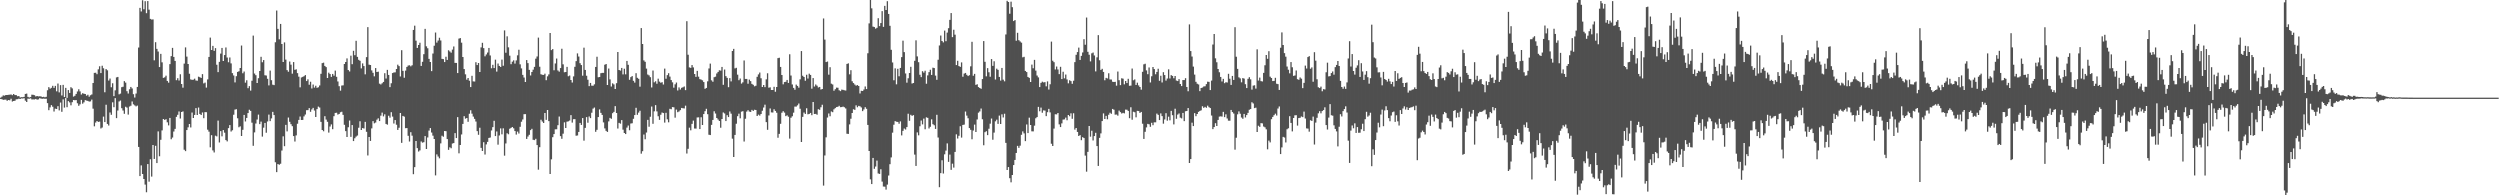 <svg xmlns="http://www.w3.org/2000/svg" width="1920" height="150"><path fill="#4f4f4f" d="M0 74.989h1v1H0zM1 74.236h1v1.968H1zM2 73.244h1v3.474H2zM3 73.476h1v3.083H3zM4 72.977h1v3.52H4zM5 72.938h1v4.459H5zM6 72.791h1v3.999H6zM7 72.688h1v4.372H7zM8 72.558h1v3.289H8zM9 73.089h1v4.878H9zM10 72.201h1v5.344H10zM11 73.022h1v4.328H11zM12 73.048h1v3.257H12zM13 73.929h1v2.25H13zM14 73.764h1v2.026H14zM15 74.831h1v1.197H15zM16 74.583h1v1H16zM17 74.652h1v1H17zM18 74.4h1v1H18zM19 72.128h1v5.159H19zM20 71.864h1v6.487H20zM21 74.384h1v1.387H21zM22 74.851h1v1H22zM23 74.545h1v1H23zM24 72.718h1v3.687H24zM25 72.803h1v3.555H25zM26 73.137h1v3.248H26zM27 74.098h1v1.872H27zM28 73.737h1v2.804H28zM29 74.011h1v2.346H29zM30 73.956h1v1.469H30zM31 74.016h1v1.707H31zM32 74.538h1v1.344H32zM33 74.345h1v1.401H33zM34 74.684h1v1.209H34zM35 74.323h1v1.497H35zM36 69.301h1v9.927H36zM37 66.93h1v17.688H37zM38 68.102h1v14.367H38zM39 67.438h1v13.328H39zM40 65.9h1v16.091H40zM41 67.465h1v18.174H41zM42 65.966h1v17.469H42zM43 70.132h1v13.571H43zM44 64.146h1v17.416H44zM45 70.983h1v13.813H45zM46 65.394h1v13.33H46zM47 73.304h1v12.545H47zM48 65.19h1v11.126H48zM49 74.478h1v8.158H49zM50 67.49h1v7.8H50zM51 75.163h1v7.148H51zM52 69.175h1v8.517H52zM53 71.384h1v7.253H53zM54 66.969h1v13.916H54zM55 67.889h1v10.618H55zM56 74.167h1v2.614H56zM57 73.551h1v3.445H57zM58 72.121h1v4.708H58zM59 70.237h1v9.064H59zM60 68.58h1v12.664H60zM61 70.198h1v9.934H61zM62 72.622h1v4.092H62zM63 71.594h1v8.034H63zM64 71.983h1v6.619H64zM65 72.201h1v4.685H65zM66 73.476h1v3.795H66zM67 72.759h1v4.763H67zM68 74.281h1v3.726H68zM69 73.153h1v4.747H69zM70 72.562h1v3.928H70zM71 63.741h1v19.725H71zM72 55.973h1v41.039H72zM73 55.852h1v38.235H73zM74 56.998h1v35.953H74zM75 53.245h1v40.414H75zM76 50.892h1v42.502H76zM77 56.126h1v42.522H77zM78 50.473h1v47.498H78zM79 52.453h1v37.088H79zM80 70.873h1v22.85H80zM81 53.018h1v27.436H81zM82 54.034h1v41.17H82zM83 61.858h1v34.571H83zM84 60.301h1v26.07H84zM85 67.005h1v21.14H85zM86 63.94h1v14.644H86zM87 73.828h1v8.521H87zM88 69.383h1v5.969H88zM89 59.452h1v31.263H89zM90 59.063h1v25.83H90zM91 72.427h1v5.502H91zM92 71.903h1v5.301H92zM93 66.955h1v16.155H93zM94 66.625h1v18.288H94zM95 62.304h1v25.104H95zM96 63.432h1v18.526H96zM97 70.038h1v12.602H97zM98 71.816h1v16.18H98zM99 68.573h1v13.259H99zM100 66.776h1v14.408H100zM101 67.934h1v9.977H101zM102 72.37h1v7.743H102zM103 74.895h1v6.05H103zM104 71.86h1v9.86H104zM105 66.79h1v14.303H105zM106 36.509h1v76.333H106zM107 6.056h1v129.16H107zM108 8.805h1v118.226H108zM109 0.224h1v133.424H109zM110 7.114h1v130.364H110zM111 0.909h1v140.886H111zM112 10.149h1v137.492H112zM113 0.815h1v125.198H113zM114 7.448h1v132.053H114zM115 14.513h1v107.796H115zM116 15.01h1v120.627H116zM117 14.902h1v96.463H117zM118 46.312h1v75.732H118zM119 32.421h1v79.551H119zM120 37.523h1v87.691H120zM121 39.581h1v61.341H121zM122 51.485h1v68.529H122zM123 41.375h1v65.976H123zM124 47.878h1v52.252H124zM125 59.821h1v31.588H125zM126 59.39h1v32.735H126zM127 58.09h1v33.468H127zM128 62.137h1v31.815H128zM129 63.471h1v32.859H129zM130 49.262h1v41.321H130zM131 43.101h1v63.843H131zM132 36.754h1v68.897H132zM133 43.742h1v57.288H133zM134 46.779h1v52.174H134zM135 61.615h1v28.164H135zM136 60.04h1v28.151H136zM137 61.876h1v23.738H137zM138 57.035h1v34.005H138zM139 64.497h1v21.531H139zM140 67.335h1v18.194H140zM141 48.859h1v66.127H141zM142 36.408h1v79.643H142zM143 43.458h1v56.438H143zM144 49.173h1v48.617H144zM145 56.623h1v38.586H145zM146 60.999h1v36.915H146zM147 61.317h1v25.134H147zM148 61.178h1v29.43H148zM149 60.411h1v27.883H149zM150 61.812h1v21.222H150zM151 62.004h1v26.306H151zM152 58.878h1v23.726H152zM153 59.264h1v28.219H153zM154 59.866h1v28.476H154zM155 56.946h1v29.448H155zM156 64.062h1v26.7H156zM157 63.453h1v22.657H157zM158 67.273h1v18.874H158zM159 60.99h1v38.618H159zM160 43.703h1v57.395H160zM161 28.855h1v84.298H161zM162 38.411h1v65.44H162zM163 35.239h1v80.252H163zM164 39.086h1v77.997H164zM165 36.951h1v67.253H165zM166 49.718h1v55.029H166zM167 55.421h1v37.176H167zM168 47.511h1v61.886H168zM169 41.169h1v59.519H169zM170 36.818h1v67.899H170zM171 46.825h1v53.083H171zM172 42.313h1v59.572H172zM173 36.44h1v71.156H173zM174 44.186h1v64.392H174zM175 47.834h1v50.549H175zM176 44.115h1v51.961H176zM177 48.681h1v52.351H177zM178 56.181h1v43.864H178zM179 57.962h1v30.133H179zM180 63.279h1v20.909H180zM181 58.498h1v25.392H181zM182 55.222h1v35.617H182zM183 54.744h1v42.973H183zM184 52.247h1v44.756H184zM185 34.948h1v69.496H185zM186 56.25h1v43.452H186zM187 54.959h1v33.332H187zM188 63.483h1v29.78H188zM189 61.629h1v28.959H189zM190 67.712h1v19.112H190zM191 66.14h1v18.151H191zM192 69.601h1v15.544H192zM193 61.981h1v32.218H193zM194 27.354h1v84.621H194zM195 56.472h1v45.203H195zM196 57.761h1v37.116H196zM197 63.728h1v28.075H197zM198 60.052h1v27.983H198zM199 54.504h1v40.84H199zM200 43.611h1v49.792H200zM201 47.845h1v57.045H201zM202 46.138h1v51.888H202zM203 57.82h1v36.606H203zM204 58.012h1v43.921H204zM205 60.535h1v32.742H205zM206 65.604h1v22.406H206zM207 54.222h1v38.83H207zM208 61.592h1v29.323H208zM209 65.014h1v20.881H209zM210 65.389h1v22.987H210zM211 32.476h1v92.122H211zM212 8.084h1v124.124H212zM213 22.176h1v103.804H213zM214 30.187h1v96.338H214zM215 18.37h1v107.397H215zM216 33.776h1v81.826H216zM217 47.619h1v57.075H217zM218 32.563h1v79.734H218zM219 45.776h1v50.101H219zM220 53.879h1v47.052H220zM221 55.076h1v35.193H221zM222 47.237h1v46.317H222zM223 49.658h1v45.738H223zM224 56.554h1v40.378H224zM225 47.683h1v56.807H225zM226 53.609h1v55.107H226zM227 53.265h1v50.696H227zM228 56.168h1v38.856H228zM229 58.903h1v33.209H229zM230 67.081h1v22.433H230zM231 59.477h1v32.699H231zM232 59.024h1v33.079H232zM233 58.498h1v30.895H233zM234 57.662h1v30.297H234zM235 62.283h1v22.344H235zM236 60.933h1v23.655H236zM237 65.051h1v17.986H237zM238 62.766h1v23.095H238zM239 67.948h1v16.12H239zM240 64.918h1v17.903H240zM241 67.294h1v17.585H241zM242 65.836h1v24.026H242zM243 67.424h1v16.379H243zM244 67.007h1v14.887H244zM245 65.659h1v16.91H245zM246 56.676h1v36.894H246zM247 48.468h1v51.396H247zM248 48.122h1v52.715H248zM249 50.636h1v38.627H249zM250 51.572h1v40.27H250zM251 59.919h1v33.637H251zM252 55.827h1v46.02H252zM253 56.87h1v40.309H253zM254 59.049h1v36.478H254zM255 56.79h1v42.454H255zM256 58.099h1v31.14H256zM257 54.213h1v32.506H257zM258 58.985h1v27.601H258zM259 62.569h1v25.464H259zM260 66.186h1v21.328H260zM261 69.621h1v16.61H261zM262 65.671h1v20.117H262zM263 65.536h1v22.667H263zM264 49.168h1v46.667H264zM265 47.617h1v53.106H265zM266 44.872h1v60.323H266zM267 53.835h1v43.925H267zM268 54.909h1v37.686H268zM269 42.773h1v62.335H269zM270 49.29h1v46.75H270zM271 39.013h1v69.329H271zM272 42.382h1v63.806H272zM273 31.322h1v73.609H273zM274 43.661h1v60.407H274zM275 45.902h1v52.193H275zM276 46.683h1v46.427H276zM277 52.512h1v47.338H277zM278 48.665h1v49.689H278zM279 50.745h1v47.954H279zM280 57.097h1v36.477H280zM281 43.881h1v57.331H281zM282 20.824h1v98.581H282zM283 49.69h1v55.505H283zM284 49.908h1v58.316H284zM285 54.087h1v44.539H285zM286 55.916h1v37.118H286zM287 58.598h1v36.1H287zM288 52.279h1v41.813H288zM289 55.28h1v36.642H289zM290 55.058h1v35.823H290zM291 64.259h1v28.723H291zM292 64.886h1v23.971H292zM293 63.945h1v22.548H293zM294 62.915h1v26.482H294zM295 56.216h1v31.593H295zM296 60.329h1v34.846H296zM297 53.641h1v42.092H297zM298 57.529h1v31.38H298zM299 66.918h1v23.454H299zM300 63.956h1v22.234H300zM301 56.113h1v33.461H301zM302 55.653h1v39.194H302zM303 55.554h1v36.633H303zM304 52.991h1v42.818H304zM305 49.688h1v50.08H305zM306 50.78h1v47.34H306zM307 58.713h1v28.052H307zM308 38.553h1v71.176H308zM309 54.403h1v34.658H309zM310 59.72h1v29.886H310zM311 54.245h1v44.214H311zM312 51.416h1v46.931H312zM313 50.336h1v53.957H313zM314 50.137h1v58.547H314zM315 50.954h1v50.575H315zM316 50.118h1v54.086H316zM317 23.014h1v110.774H317zM318 19.727h1v108.627H318zM319 31.254h1v77.029H319zM320 36.79h1v76.992H320zM321 34.55h1v81.84H321zM322 32.835h1v82.664H322zM323 50.642h1v58.002H323zM324 47.438h1v62.113H324zM325 41.64h1v67.551H325zM326 22.179h1v82.305H326zM327 35.575h1v78.865H327zM328 37.058h1v68.508H328zM329 45.209h1v55.074H329zM330 47.639h1v50.737H330zM331 54.609h1v47.194H331zM332 41.096h1v63.099H332zM333 35.101h1v71.662H333zM334 25.005h1v109.684H334zM335 32.723h1v85.866H335zM336 31.126h1v89.084H336zM337 29.002h1v92.623H337zM338 31.052h1v79.068H338zM339 45.227h1v59.016H339zM340 45.415h1v59.606H340zM341 47.676h1v52.934H341zM342 43.547h1v57.194H342zM343 46.021h1v60.803H343zM344 38.605h1v76.484H344zM345 39.53h1v73.632H345zM346 40.425h1v73.424H346zM347 38.095h1v72.142H347zM348 35.664h1v74.195H348zM349 48.278h1v53.948H349zM350 48.308h1v57.75H350zM351 56.117h1v33.827H351zM352 29.642h1v88.093H352zM353 29.224h1v82.142H353zM354 32.746h1v70.547H354zM355 43.776h1v51.414H355zM356 53.025h1v36.212H356zM357 57.088h1v34.04H357zM358 61.173h1v29.426H358zM359 59.91h1v33.616H359zM360 62.025h1v25.308H360zM361 66.888h1v17.78H361zM362 58.218h1v29.075H362zM363 62.503h1v27.047H363zM364 62.604h1v28.661H364zM365 47.791h1v45.548H365zM366 49.995h1v50.728H366zM367 48.374h1v55.15H367zM368 55.275h1v42.841H368zM369 36.39h1v77.189H369zM370 32.867h1v83.095H370zM371 36.946h1v72.27H371zM372 43.272h1v75.432H372zM373 41.846h1v69.032H373zM374 40.331h1v68.631H374zM375 36.802h1v69.116H375zM376 42.595h1v63.046H376zM377 52.428h1v47.757H377zM378 49.77h1v47.869H378zM379 52.297h1v40.501H379zM380 45.847h1v58.67H380zM381 55.005h1v45.94H381zM382 48.779h1v62.316H382zM383 50.622h1v53.397H383zM384 51.43h1v47.178H384zM385 45.774h1v57.388H385zM386 50.482h1v48.068H386zM387 23.328h1v96.203H387zM388 40.478h1v69.723H388zM389 27.917h1v74.406H389zM390 36.374h1v66.722H390zM391 42.737h1v56.139H391zM392 49.315h1v48.865H392zM393 47.379h1v50.135H393zM394 46.319h1v52.216H394zM395 48.869h1v51.772H395zM396 46.41h1v56.986H396zM397 42.506h1v58.576H397zM398 38.182h1v64.378H398zM399 49.429h1v47.977H399zM400 52.542h1v40.95H400zM401 57.477h1v34.257H401zM402 59.571h1v28.157H402zM403 62.997h1v24.637H403zM404 46.115h1v60.588H404zM405 48.507h1v56.333H405zM406 53.661h1v49.849H406zM407 57.941h1v41.989H407zM408 55.293h1v43.628H408zM409 53.481h1v53.905H409zM410 51.352h1v56.283H410zM411 45.058h1v61.527H411zM412 43.353h1v68.077H412zM413 28.892h1v101.415H413zM414 51.265h1v61.797H414zM415 57.035h1v34.944H415zM416 57.442h1v35.903H416zM417 57.564h1v36.901H417zM418 56.568h1v30.208H418zM419 61.59h1v30.472H419zM420 58.614h1v25.882H420zM421 57.113h1v35.94H421zM422 25.335h1v108.286H422zM423 38.525h1v83.848H423zM424 37.665h1v67.693H424zM425 53.941h1v49.009H425zM426 48.724h1v50.593H426zM427 44.964h1v54.33H427zM428 54.096h1v42.051H428zM429 55.044h1v34.477H429zM430 52.297h1v52.261H430zM431 37.44h1v69.142H431zM432 49.406h1v53.243H432zM433 55.504h1v38.473H433zM434 55.284h1v43.024H434zM435 51.363h1v42.055H435zM436 58.557h1v34.605H436zM437 57.992h1v34.575H437zM438 61.439h1v26.983H438zM439 63.396h1v30.774H439zM440 58.653h1v32.87H440zM441 51.283h1v40.192H441zM442 46.973h1v57.285H442zM443 40.99h1v63.051H443zM444 43.419h1v57.896H444zM445 48.512h1v45.889H445zM446 49.956h1v46.01H446zM447 58.127h1v32.529H447zM448 36.607h1v71.449H448zM449 53.728h1v44.498H449zM450 58.163h1v31.792H450zM451 61.253h1v32.987H451zM452 66.138h1v23.307H452zM453 63.677h1v27.043H453zM454 65.81h1v20.781H454zM455 65.833h1v17.558H455zM456 64.78h1v17.821H456zM457 51.411h1v49.808H457zM458 43.579h1v56.109H458zM459 59.354h1v30.565H459zM460 59.145h1v24.896H460zM461 56.197h1v30.465H461zM462 55.957h1v32.3H462zM463 55.966h1v38.034H463zM464 49.736h1v48.869H464zM465 49.132h1v51.398H465zM466 65.273h1v36.07H466zM467 52.645h1v40.604H467zM468 60.997h1v29.501H468zM469 66.44h1v24.811H469zM470 64.011h1v22.93H470zM471 64.835h1v21.057H471zM472 68.337h1v13.165H472zM473 63.899h1v22.868H473zM474 39.912h1v58.803H474zM475 53.769h1v40.57H475zM476 54.247h1v40.744H476zM477 52.162h1v40.075H477zM478 57.161h1v42.433H478zM479 52.769h1v49.375H479zM480 57.083h1v45.883H480zM481 46.802h1v51.174H481zM482 49.775h1v46.654H482zM483 61.292h1v38.762H483zM484 59.221h1v35.64H484zM485 58.438h1v36.246H485zM486 62.045h1v29.188H486zM487 63.444h1v24.93H487zM488 56.239h1v26.567H488zM489 59.736h1v28.444H489zM490 60.503h1v25.994H490zM491 66.582h1v18.466H491zM492 21.563h1v96.432H492zM493 33.772h1v82.33H493zM494 46.385h1v56.921H494zM495 47.463h1v59.515H495zM496 52.705h1v49.075H496zM497 57.248h1v34.825H497zM498 57.905h1v39.432H498zM499 59.264h1v30.401H499zM500 67.193h1v14.598H500zM501 54.19h1v40.881H501zM502 63.217h1v22.287H502zM503 62.389h1v18.336H503zM504 64.3h1v21.273H504zM505 60.432h1v28.856H505zM506 62.672h1v29.382H506zM507 63.533h1v24.591H507zM508 63.114h1v23.291H508zM509 64.927h1v21.927H509zM510 52.682h1v41.451H510zM511 60.452h1v26.191H511zM512 57.69h1v33.953H512zM513 56.239h1v37.702H513zM514 58.832h1v24.717H514zM515 61.489h1v22.435H515zM516 63.251h1v18.963H516zM517 67.314h1v15.111H517zM518 64.748h1v25.622H518zM519 63.359h1v20.819H519zM520 69.484h1v16.69H520zM521 67.11h1v18.501H521zM522 68.745h1v15.841H522zM523 67.406h1v15.466H523zM524 67.019h1v16.139H524zM525 66.387h1v16.931H525zM526 69.214h1v11.934H526zM527 16.276h1v101.634H527zM528 42.052h1v72.252H528zM529 51.746h1v46.281H529zM530 52.112h1v47.958H530zM531 49.963h1v45.15H531zM532 51.741h1v40.879H532zM533 56.824h1v41.884H533zM534 59.031h1v39.728H534zM535 54.451h1v35.747H535zM536 58.894h1v31.208H536zM537 60.768h1v38.338H537zM538 61.146h1v28.922H538zM539 61.693h1v34.321H539zM540 63.029h1v24.573H540zM541 68.204h1v17.201H541zM542 67.55h1v16.004H542zM543 62.476h1v25.248H543zM544 52.592h1v50.863H544zM545 48.869h1v54.857H545zM546 61.707h1v34.212H546zM547 62.791h1v29.332H547zM548 59.306h1v26.166H548zM549 58.862h1v28.327H549zM550 56.422h1v34.179H550zM551 55.268h1v36.544H551zM552 53.986h1v38.922H552zM553 54.215h1v43.884H553zM554 51.43h1v39.972H554zM555 65.117h1v21.25H555zM556 53.41h1v33.728H556zM557 58.484h1v34.5H557zM558 59.777h1v28.714H558zM559 66.989h1v22.912H559zM560 60.017h1v25.571H560zM561 62.51h1v24.781H561zM562 39.15h1v67.349H562zM563 37.509h1v83.053H563zM564 52.512h1v51.128H564zM565 52.059h1v42.959H565zM566 57.36h1v31.879H566zM567 61.588h1v25.708H567zM568 60.336h1v30.545H568zM569 64.194h1v21.582H569zM570 63.231h1v22.161H570zM571 46.447h1v62.257H571zM572 60.619h1v30.588H572zM573 60.606h1v25.127H573zM574 64.286h1v20.35H574zM575 61.118h1v24.601H575zM576 62.304h1v23.637H576zM577 64.426h1v19.968H577zM578 65.144h1v20.076H578zM579 66.302h1v17.951H579zM580 65.849h1v18.634H580zM581 58.997h1v30.096H581zM582 57.14h1v30.893H582zM583 55.724h1v33.069H583zM584 60.114h1v27.423H584zM585 66.822h1v18.208H585zM586 65.277h1v17.327H586zM587 66.923h1v13.447H587zM588 60.947h1v32.829H588zM589 56.271h1v43.42H589zM590 67.305h1v21.392H590zM591 67.092h1v16.221H591zM592 69.145h1v17.199H592zM593 69.102h1v17.336H593zM594 66.671h1v17.249H594zM595 70.427h1v14.747H595zM596 66.817h1v19.769H596zM597 44.664h1v61.096H597zM598 44.36h1v58.425H598zM599 51.407h1v43.658H599zM600 57.612h1v28.984H600zM601 64.76h1v20.636H601zM602 63.02h1v23.436H602zM603 62.835h1v26.354H603zM604 61.368h1v27.189H604zM605 63.698h1v25.974H605zM606 41.675h1v64.747H606zM607 57.99h1v32.454H607zM608 64.849h1v24.431H608zM609 67.465h1v19.041H609zM610 68.9h1v12.946H610zM611 64.957h1v16.889H611zM612 65.998h1v14.907H612zM613 67.307h1v12.222H613zM614 60.921h1v22.602H614zM615 39.194h1v69.856H615zM616 58.154h1v31.611H616zM617 59.132h1v27.304H617zM618 62.018h1v25.496H618zM619 57.397h1v25.743H619zM620 60.324h1v27.507H620zM621 56.577h1v30.927H621zM622 57.541h1v29.183H622zM623 68.079h1v20.38H623zM624 59.942h1v18.377H624zM625 66.447h1v21.101H625zM626 64.863h1v22.607H626zM627 65.776h1v22.328H627zM628 67.177h1v16.711H628zM629 66.774h1v17.558H629zM630 68.745h1v13.628H630zM631 68.367h1v12.044H631zM632 14.163h1v128.375H632zM633 30.421h1v88.968H633zM634 47.676h1v57.819H634zM635 47.282h1v42.957H635zM636 57.353h1v29.808H636zM637 51.608h1v37.663H637zM638 64.279h1v21.314H638zM639 64.847h1v21.341H639zM640 69.672h1v14.273H640zM641 68.52h1v14.543H641zM642 67.298h1v14.944H642zM643 67.358h1v14.658H643zM644 69.303h1v11.975H644zM645 69.994h1v12.33H645zM646 68.806h1v13.424H646zM647 69.001h1v12.893H647zM648 69.326h1v13.053H648zM649 69.523h1v13.797H649zM650 49.109h1v53.578H650zM651 48.637h1v54.248H651zM652 57.09h1v38.439H652zM653 53.906h1v37.29H653zM654 62.425h1v24.376H654zM655 63.81h1v20.117H655zM656 64.922h1v19.478H656zM657 65.774h1v15.122H657zM658 65.307h1v17.098H658zM659 66.058h1v15.271H659zM660 71.793h1v9.892H660zM661 69.756h1v12.786H661zM662 69.896h1v15.464H662zM663 68.777h1v15.271H663zM664 66.417h1v15.912H664zM665 68.385h1v15.15H665zM666 40.903h1v55.058H666zM667 17.986h1v97.972H667zM668 0h1v137.704H668zM669 6.42h1v134.946H669zM670 20.425h1v100.863H670zM671 20.778h1v108.876H671zM672 22.025h1v105.885H672zM673 21.375h1v101.959H673zM674 13.971h1v119.247H674zM675 20.094h1v113.481H675zM676 17.72h1v112.254H676zM677 8.533h1v130.943H677zM678 20.609h1v122.664H678zM679 4.504h1v138.853H679zM680 7.67h1v137.94H680zM681 0.906h1v140.874H681zM682 10.721h1v124.067H682zM683 19.796h1v106.313H683zM684 38.255h1v82.641H684zM685 47.976h1v53.937H685zM686 61.622h1v34.159H686zM687 52.471h1v40.542H687zM688 64.783h1v28.691H688zM689 52.86h1v40.783H689zM690 58.562h1v36.48H690zM691 52.164h1v41.064H691zM692 43.888h1v60.089H692zM693 31.208h1v69.304H693zM694 40.041h1v58.652H694zM695 56.399h1v43.083H695zM696 63.474h1v34.113H696zM697 60.084h1v27.288H697zM698 56.083h1v36.713H698zM699 51.297h1v36.873H699zM700 64.133h1v24.83H700zM701 63.737h1v24.692H701zM702 46.687h1v72.035H702zM703 31h1v96.434H703zM704 43.3h1v58.398H704zM705 47.777h1v56.164H705zM706 57.394h1v39.604H706zM707 59.253h1v33.321H707zM708 54.662h1v40.893H708zM709 55.772h1v35.299H709zM710 54.323h1v44.951H710zM711 64.309h1v25.823H711zM712 57.905h1v32.614H712zM713 55.396h1v43.278H713zM714 53.549h1v43.85H714zM715 57.573h1v34.076H715zM716 51.947h1v43.422H716zM717 52.251h1v43.951H717zM718 58.079h1v40.964H718zM719 61.306h1v26.871H719zM720 45.859h1v59.746H720zM721 34.939h1v108.824H721zM722 27.287h1v105.658H722zM723 31.476h1v91.605H723zM724 32.586h1v100.687H724zM725 23.481h1v95.042H725zM726 31.629h1v84.019H726zM727 25.044h1v85.083H727zM728 21.666h1v102.662H728zM729 15.26h1v103.474H729zM730 10.046h1v120.4H730zM731 28.512h1v97.178H731zM732 22.856h1v105.873H732zM733 26.61h1v90.069H733zM734 49.958h1v53.209H734zM735 46.701h1v59.698H735zM736 50.736h1v53.555H736zM737 51.354h1v45.601H737zM738 47.923h1v57.73H738zM739 58.935h1v37.011H739zM740 56.504h1v39.199H740zM741 55.994h1v29.663H741zM742 57.468h1v31.293H742zM743 58.431h1v32.383H743zM744 57.77h1v40.581H744zM745 50.965h1v48.709H745zM746 32.096h1v74.857H746zM747 58.161h1v42.099H747zM748 56.715h1v38.965H748zM749 65.186h1v36.192H749zM750 64.735h1v26.99H750zM751 66.868h1v19.659H751zM752 67.58h1v17.954H752zM753 68.2h1v15.175H753zM754 60.722h1v30.881H754zM755 31.551h1v80.025H755zM756 47.472h1v54.049H756zM757 58.619h1v42.129H757zM758 52.304h1v51.456H758zM759 55.49h1v43.369H759zM760 58.932h1v36.054H760zM761 45.344h1v45.69H761zM762 50.569h1v56.759H762zM763 47.056h1v54.793H763zM764 61.075h1v32.117H764zM765 52.732h1v39.19H765zM766 53.636h1v41.497H766zM767 59.079h1v29.712H767zM768 61.915h1v33.317H768zM769 52.167h1v35.617H769zM770 61.171h1v29.052H770zM771 62.485h1v24.873H771zM772 26.486h1v83.25H772zM773 0.629h1v129.913H773zM774 1.547h1v126.747H774zM775 10.556h1v126.308H775zM776 1.263h1v138.787H776zM777 5.525h1v128.862H777zM778 16.203h1v110.545H778zM779 15.436h1v107.397H779zM780 31.288h1v86.191H780zM781 25.216h1v86.825H781zM782 30.89h1v82.669H782zM783 31.853h1v79.998H783zM784 32.79h1v70.712H784zM785 44.039h1v56.876H785zM786 43.6h1v58.837H786zM787 54.494h1v53.873H787zM788 55.369h1v40.199H788zM789 59.074h1v43.129H789zM790 59.818h1v30.561H790zM791 62.979h1v33.005H791zM792 49.638h1v51.227H792zM793 52.407h1v48.483H793zM794 45.978h1v50.529H794zM795 54.224h1v36.617H795zM796 58.017h1v31.87H796zM797 59.461h1v22.605H797zM798 66.847h1v18.631H798zM799 63.627h1v19.007H799zM800 62.72h1v23.87H800zM801 63.263h1v21.529H801zM802 63.096h1v21.826H802zM803 66.293h1v22.914H803zM804 62.528h1v23.658H804zM805 68.761h1v14.859H805zM806 64.712h1v21.634H806zM807 31.968h1v78.405H807zM808 46.66h1v65.468H808zM809 47.756h1v50.998H809zM810 53.329h1v34.433H810zM811 51.105h1v36.738H811zM812 53.348h1v33.422H812zM813 56.932h1v38.608H813zM814 51.299h1v46.281H814zM815 60.748h1v34.019H815zM816 55.085h1v36.747H816zM817 60.15h1v31.552H817zM818 57.243h1v33.085H818zM819 61.024h1v31.36H819zM820 63.991h1v24.305H820zM821 61.661h1v27.62H821zM822 62.322h1v24.74H822zM823 64.378h1v26.862H823zM824 61.997h1v24.992H824zM825 47.715h1v51.81H825zM826 42.103h1v56.214H826zM827 39.974h1v61.33H827zM828 36.536h1v67.899H828zM829 46.024h1v57.771H829zM830 42.883h1v64.809H830zM831 40.297h1v65.081H831zM832 30.082h1v75.965H832zM833 34.364h1v85.118H833zM834 13.456h1v118.409H834zM835 39.777h1v76.841H835zM836 42.011h1v54.763H836zM837 47.161h1v57.78H837zM838 40.977h1v59.412H838zM839 40.343h1v67.517H839zM840 42.579h1v61.936H840zM841 54.824h1v47.176H841zM842 44.051h1v68.137H842zM843 26.992h1v100.458H843zM844 46.264h1v59.604H844zM845 53.732h1v48.693H845zM846 52.842h1v40.119H846zM847 55.222h1v31.845H847zM848 61.622h1v29.755H848zM849 59.816h1v29.16H849zM850 60.249h1v31.339H850zM851 56.282h1v31.831H851zM852 61.013h1v25.589H852zM853 61.075h1v26.317H853zM854 62.787h1v20.865H854zM855 62.986h1v21.266H855zM856 62.837h1v25.237H856zM857 65.813h1v22.174H857zM858 54.918h1v33.918H858zM859 61.594h1v23.358H859zM860 65.359h1v20.783H860zM861 60.093h1v27.127H861zM862 60.397h1v26.301H862zM863 64.764h1v22.344H863zM864 62.233h1v21.959H864zM865 63.803h1v20.476H865zM866 60.539h1v24.633H866zM867 65.893h1v24.896H867zM868 65.755h1v16.647H868zM869 52.615h1v39.345H869zM870 61.649h1v24.182H870zM871 60.999h1v25.209H871zM872 65.211h1v24.894H872zM873 63.492h1v21.675H873zM874 65.584h1v19.693H874zM875 66.792h1v19.945H875zM876 68.868h1v17.107H876zM877 55.156h1v39.847H877zM878 49.413h1v57.267H878zM879 48.93h1v52.3H879zM880 54.053h1v43.772H880zM881 57.003h1v38.114H881zM882 51.821h1v43.678H882zM883 63.341h1v34.017H883zM884 58.553h1v35.782H884zM885 51.464h1v44.676H885zM886 53.025h1v40.925H886zM887 57.058h1v36.869H887zM888 55.229h1v32.019H888zM889 52.769h1v35.431H889zM890 62.034h1v30.167H890zM891 58.161h1v28.904H891zM892 63.327h1v25.864H892zM893 55.467h1v39.524H893zM894 57.642h1v34.108H894zM895 61.901h1v25.031H895zM896 60.292h1v32.36H896zM897 53.224h1v36.397H897zM898 60.269h1v32.158H898zM899 57.701h1v27.468H899zM900 58.337h1v30.128H900zM901 60.13h1v35.388H901zM902 58.353h1v25.141H902zM903 61.837h1v29.387H903zM904 62.242h1v25.752H904zM905 60.782h1v26.374H905zM906 64.497h1v25.878H906zM907 66.124h1v24.8H907zM908 61.478h1v25.273H908zM909 61.514h1v31.531H909zM910 60.038h1v25.42H910zM911 66.804h1v18.45H911zM912 70.109h1v12.868H912zM913 18.759h1v106.402H913zM914 39.237h1v82.944H914zM915 43.439h1v50.751H915zM916 51.141h1v45.676H916zM917 57.294h1v29.597H917zM918 62.805h1v26.418H918zM919 64.302h1v23.257H919zM920 64.861h1v21.057H920zM921 70.013h1v15.159H921zM922 67.587h1v17.128H922zM923 67.227h1v14.392H923zM924 66.424h1v16.42H924zM925 66.268h1v15.827H925zM926 64.629h1v18.144H926zM927 62.711h1v18.46H927zM928 62.892h1v19.425H928zM929 69.173h1v13.82H929zM930 61.901h1v26.825H930zM931 34.204h1v64.971H931zM932 26.115h1v71.483H932zM933 44.785h1v49.853H933zM934 47.811h1v48.977H934zM935 52.986h1v39.107H935zM936 55.479h1v34.058H936zM937 59.109h1v30.227H937zM938 62.553h1v27.002H938zM939 60.58h1v25.333H939zM940 63.895h1v26.07H940zM941 63.123h1v24.692H941zM942 63.373h1v27.629H942zM943 56.694h1v35.983H943zM944 60.468h1v32.248H944zM945 65.254h1v19.192H945zM946 58.337h1v27.734H946zM947 61.4h1v25.805H947zM948 20.881h1v94.083H948zM949 43.552h1v62.213H949zM950 52.879h1v34.935H950zM951 59.39h1v26.143H951zM952 60.191h1v27.176H952zM953 63.24h1v27.038H953zM954 59.949h1v31.266H954zM955 60.384h1v27.093H955zM956 64.643h1v25.555H956zM957 67.641h1v20.726H957zM958 60.514h1v26.168H958zM959 59.274h1v25.022H959zM960 60.942h1v22.801H960zM961 68.827h1v9.712H961zM962 65.744h1v13.742H962zM963 65.476h1v17.592H963zM964 68.049h1v14.623H964zM965 37.873h1v63.502H965zM966 61.858h1v34.727H966zM967 59.578h1v37.881H967zM968 62.288h1v32.278H968zM969 62.558h1v32.223H969zM970 55.948h1v41.252H970zM971 50.141h1v47.631H971zM972 42.217h1v57.127H972zM973 45.142h1v69.556H973zM974 39.322h1v68.675H974zM975 58.903h1v50.435H975zM976 59.88h1v31.648H976zM977 62.27h1v27.537H977zM978 62.091h1v26.388H978zM979 59.729h1v27.576H979zM980 64.316h1v24.395H980zM981 64.604h1v18.732H981zM982 69.079h1v12.712H982zM983 36.644h1v81.673H983zM984 24.9h1v88.29H984zM985 34.573h1v70.565H985zM986 40.814h1v64.829H986zM987 43.545h1v65.846H987zM988 51.093h1v48.169H988zM989 53.54h1v44.955H989zM990 56.314h1v32.943H990zM991 47.685h1v46.738H991zM992 51.682h1v49.254H992zM993 58.25h1v32.362H993zM994 57.953h1v30.6H994zM995 54.117h1v34.353H995zM996 60.83h1v35.622H996zM997 61.283h1v29.389H997zM998 59.475h1v30.98H998zM999 60.423h1v29.036H999zM1000 67.685h1v22.296H1000zM1001 63.647h1v22.046H1001zM1002 50.395h1v40.664H1002zM1003 52.613h1v45.985H1003zM1004 43.838h1v54.907H1004zM1005 43.087h1v58.011H1005zM1006 52.785h1v39.599H1006zM1007 51.787h1v41.083H1007zM1008 62.75h1v26.784H1008zM1009 40.084h1v70.904H1009zM1010 46.614h1v47.544H1010zM1011 60.864h1v29.593H1011zM1012 67.039h1v19.982H1012zM1013 67.639h1v17.762H1013zM1014 66.52h1v20.54H1014zM1015 70.109h1v15.2H1015zM1016 68.468h1v16.079H1016zM1017 68.699h1v13.715H1017zM1018 55.518h1v40.538H1018zM1019 48.109h1v51.38H1019zM1020 58.697h1v31.595H1020zM1021 58.401h1v21.577H1021zM1022 56.138h1v32.376H1022zM1023 54.888h1v33.937H1023zM1024 57.321h1v38.924H1024zM1025 51.581h1v47.462H1025zM1026 49.853h1v51.051H1026zM1027 46.857h1v65.576H1027zM1028 50.686h1v46.654H1028zM1029 62.105h1v25.585H1029zM1030 66.829h1v22.637H1030zM1031 68.131h1v17.201H1031zM1032 66.479h1v17.269H1032zM1033 68.275h1v13.404H1033zM1034 63.302h1v23.12H1034zM1035 44.918h1v63.104H1035zM1036 31.657h1v93.497H1036zM1037 51.073h1v49.254H1037zM1038 41.517h1v54.848H1038zM1039 54.536h1v43.992H1039zM1040 57.273h1v37.459H1040zM1041 52.034h1v50.064H1041zM1042 50.249h1v47.327H1042zM1043 46.241h1v55.752H1043zM1044 59.061h1v42.815H1044zM1045 48.55h1v50.739H1045zM1046 54.9h1v40.119H1046zM1047 61.377h1v39.291H1047zM1048 57.369h1v34.157H1048zM1049 54.63h1v31.224H1049zM1050 59.283h1v30.33H1050zM1051 64.265h1v24.413H1051zM1052 60.056h1v26.541H1052zM1053 18.942h1v108.677H1053zM1054 32.389h1v82.309H1054zM1055 44.183h1v74.75H1055zM1056 44.897h1v62.692H1056zM1057 51.702h1v50.098H1057zM1058 55.605h1v38.672H1058zM1059 55.506h1v42.31H1059zM1060 59.48h1v28.48H1060zM1061 65.545h1v18.611H1061zM1062 55.174h1v41.756H1062zM1063 60.665h1v24.175H1063zM1064 61.418h1v20.213H1064zM1065 62.661h1v21.941H1065zM1066 60.53h1v30.208H1066zM1067 62.466h1v30.643H1067zM1068 64.57h1v24.134H1068zM1069 62.885h1v23.294H1069zM1070 66.467h1v19.201H1070zM1071 54.545h1v39.036H1071zM1072 62.155h1v26.393H1072zM1073 56.257h1v36.91H1073zM1074 60.558h1v35.834H1074zM1075 59.825h1v24.736H1075zM1076 59.285h1v28.256H1076zM1077 63.732h1v19.563H1077zM1078 66.831h1v14.836H1078zM1079 63.698h1v20.398H1079zM1080 63.313h1v19.078H1080zM1081 71.104h1v13.392H1081zM1082 69.553h1v13.323H1082zM1083 69.578h1v12.976H1083zM1084 68.916h1v13.342H1084zM1085 68.582h1v13.145H1085zM1086 67.099h1v17.528H1086zM1087 68.342h1v12.804H1087zM1088 42.144h1v80.872H1088zM1089 35.934h1v70.471H1089zM1090 41.194h1v64.571H1090zM1091 54.753h1v46.88H1091zM1092 47.557h1v52.721H1092zM1093 54.646h1v46.738H1093zM1094 56.067h1v47.208H1094zM1095 56.77h1v38.858H1095zM1096 55.222h1v38.643H1096zM1097 58.484h1v30.327H1097zM1098 60.878h1v35.752H1098zM1099 61.423h1v26.528H1099zM1100 56.298h1v33.447H1100zM1101 60.715h1v32.552H1101zM1102 66.419h1v21.616H1102zM1103 66.916h1v23.768H1103zM1104 60.667h1v30.845H1104zM1105 51.862h1v46.933H1105zM1106 50.111h1v49.268H1106zM1107 60.178h1v33.962H1107zM1108 59.743h1v28H1108zM1109 61.649h1v24.296H1109zM1110 58.894h1v28.009H1110zM1111 55.383h1v35.122H1111zM1112 55.984h1v35.029H1112zM1113 57.209h1v35.83H1113zM1114 54.742h1v38.48H1114zM1115 52.785h1v45.077H1115zM1116 59.198h1v25.974H1116zM1117 55.499h1v29.043H1117zM1118 57.36h1v33.021H1118zM1119 57.065h1v29.574H1119zM1120 70.269h1v19.744H1120zM1121 58.912h1v26.846H1121zM1122 63.359h1v19.764H1122zM1123 38.12h1v80.719H1123zM1124 40.743h1v77.485H1124zM1125 50.75h1v50.659H1125zM1126 56.014h1v40.426H1126zM1127 57.509h1v33.449H1127zM1128 60.635h1v25.12H1128zM1129 60.635h1v29.078H1129zM1130 64.867h1v22.394H1130zM1131 63.201h1v21.218H1131zM1132 47.765h1v63.275H1132zM1133 61.24h1v31.875H1133zM1134 58.191h1v31.183H1134zM1135 62.329h1v24.601H1135zM1136 61.089h1v24.791H1136zM1137 60.741h1v25.296H1137zM1138 64.547h1v21.012H1138zM1139 65.147h1v19.732H1139zM1140 70.846h1v13.401H1140zM1141 62.418h1v25.402H1141zM1142 65.376h1v26.18H1142zM1143 62.91h1v27.375H1143zM1144 57.202h1v28.764H1144zM1145 59.878h1v27.059H1145zM1146 59.516h1v22.708H1146zM1147 63.817h1v20.913H1147zM1148 61.331h1v21.641H1148zM1149 42.634h1v54.053H1149zM1150 41.785h1v64.301H1150zM1151 62.883h1v29.558H1151zM1152 61.354h1v33.859H1152zM1153 54.9h1v43.227H1153zM1154 48.653h1v55.232H1154zM1155 45.06h1v62.628H1155zM1156 51.462h1v52.026H1156zM1157 43.561h1v65.793H1157zM1158 9.091h1v122.243H1158zM1159 25.777h1v104.39H1159zM1160 20.096h1v103.944H1160zM1161 32.904h1v78.453H1161zM1162 39.603h1v67.205H1162zM1163 41.814h1v61.881H1163zM1164 47.667h1v56.761H1164zM1165 52.405h1v46.841H1165zM1166 53.606h1v48.448H1166zM1167 46.964h1v61.161H1167zM1168 38.388h1v72.481H1168zM1169 46.671h1v62.575H1169zM1170 55.49h1v40.357H1170zM1171 58.173h1v39.634H1171zM1172 57.836h1v36.123H1172zM1173 54.357h1v43.925H1173zM1174 44.236h1v56.896H1174zM1175 30.146h1v87.679H1175zM1176 30.084h1v107.769H1176zM1177 28.78h1v87.855H1177zM1178 27.818h1v93.669H1178zM1179 31.718h1v89.082H1179zM1180 35.184h1v72.486H1180zM1181 41.329h1v70H1181zM1182 42.423h1v59.881H1182zM1183 42.998h1v66.91H1183zM1184 40.336h1v79.188H1184zM1185 29.924h1v84.145H1185zM1186 19.608h1v103.207H1186zM1187 25.651h1v103.058H1187zM1188 21.785h1v104.321H1188zM1189 30.89h1v82.236H1189zM1190 39.475h1v75.649H1190zM1191 45.131h1v66.336H1191zM1192 48.081h1v60.284H1192zM1193 22.083h1v96.846H1193zM1194 26.065h1v112.735H1194zM1195 32.81h1v75.315H1195zM1196 31.009h1v78.544H1196zM1197 48.592h1v55.262H1197zM1198 40.583h1v59.833H1198zM1199 56.307h1v42.406H1199zM1200 53.288h1v42.891H1200zM1201 56.806h1v40.49H1201zM1202 59.081h1v36.562H1202zM1203 50.592h1v47.99H1203zM1204 49.175h1v53.179H1204zM1205 42.432h1v64.088H1205zM1206 38.889h1v65.372H1206zM1207 29.301h1v91.309H1207zM1208 39.732h1v82.387H1208zM1209 28.017h1v105.125H1209zM1210 23.52h1v107.75H1210zM1211 2.016h1v147.505H1211zM1212 0h1v143.39H1212zM1213 0h1v146.061H1213zM1214 3.699h1v137.185H1214zM1215 16.615h1v122.06H1215zM1216 24.369h1v99.542H1216zM1217 25.671h1v99.652H1217zM1218 29.796h1v86.422H1218zM1219 27.372h1v94.367H1219zM1220 23.98h1v104.07H1220zM1221 22.099h1v104.021H1221zM1222 26.369h1v106.977H1222zM1223 18.8h1v117.334H1223zM1224 16.47h1v120.746H1224zM1225 31.208h1v86.233H1225zM1226 25.6h1v101.179H1226zM1227 33.978h1v103.244H1227zM1228 6.672h1v132.355H1228zM1229 0.826h1v132.302H1229zM1230 2.499h1v128.054H1230zM1231 6.596h1v137.242H1231zM1232 3.026h1v139.32H1232zM1233 17.397h1v131.703H1233zM1234 15.397h1v126.903H1234zM1235 18.269h1v123.246H1235zM1236 15.862h1v126.294H1236zM1237 17.301h1v119.849H1237zM1238 0.87h1v148.286H1238zM1239 19.814h1v129.435H1239zM1240 19.352h1v107.269H1240zM1241 16.708h1v113.426H1241zM1242 15.392h1v103.403H1242zM1243 20.757h1v106.413H1243zM1244 23.465h1v98.306H1244zM1245 36.06h1v100.177H1245zM1246 32.371h1v79.609H1246zM1247 50.672h1v49.966H1247zM1248 51.535h1v56.162H1248zM1249 53.215h1v44.852H1249zM1250 47.82h1v60.593H1250zM1251 47.539h1v55.031H1251zM1252 39.169h1v53.609H1252zM1253 37.386h1v76.221H1253zM1254 42.149h1v76.272H1254zM1255 28.464h1v94.804H1255zM1256 48.77h1v52.927H1256zM1257 44.74h1v51.183H1257zM1258 56.76h1v36.784H1258zM1259 58.61h1v39.034H1259zM1260 39.272h1v62.618H1260zM1261 60.223h1v36.638H1261zM1262 44.039h1v65.242H1262zM1263 21.124h1v119.883H1263zM1264 5.486h1v133.571H1264zM1265 5.12h1v142.017H1265zM1266 27.786h1v97.457H1266zM1267 12.673h1v109.753H1267zM1268 18.496h1v108.281H1268zM1269 35.861h1v82.385H1269zM1270 36.044h1v88.874H1270zM1271 31.627h1v85.116H1271zM1272 43.243h1v74.47H1272zM1273 36.818h1v84.672H1273zM1274 30.521h1v75.289H1274zM1275 40.778h1v72.561H1275zM1276 36.225h1v73.213H1276zM1277 45.531h1v63.804H1277zM1278 41.821h1v66.96H1278zM1279 47.598h1v58.114H1279zM1280 40.102h1v76.203H1280zM1281 46.053h1v71.422H1281zM1282 19.679h1v107.304H1282zM1283 10.002h1v112.133H1283zM1284 34.341h1v90.936H1284zM1285 15.791h1v108.013H1285zM1286 28.96h1v86.306H1286zM1287 22.147h1v102.28H1287zM1288 28.102h1v82.234H1288zM1289 34.84h1v86.095H1289zM1290 13.369h1v105.346H1290zM1291 28.175h1v86.409H1291zM1292 37.585h1v90.691H1292zM1293 42.508h1v73.308H1293zM1294 48.196h1v59.444H1294zM1295 52.231h1v58.51H1295zM1296 41.178h1v71.685H1296zM1297 49.34h1v60.337H1297zM1298 46.687h1v66.375H1298zM1299 37.731h1v75.523H1299zM1300 56.763h1v44.912H1300zM1301 53.426h1v40.206H1301zM1302 58.466h1v31.538H1302zM1303 56.108h1v31.945H1303zM1304 54.387h1v41.403H1304zM1305 54.941h1v39.455H1305zM1306 48.219h1v52.211H1306zM1307 40.54h1v51.046H1307zM1308 55.007h1v52.314H1308zM1309 54.41h1v42.639H1309zM1310 58.91h1v39.897H1310zM1311 63.483h1v29.842H1311zM1312 64.883h1v25.258H1312zM1313 66.058h1v25.081H1313zM1314 62.466h1v30.652H1314zM1315 56.776h1v51.046H1315zM1316 45.122h1v53.875H1316zM1317 51.375h1v42.74H1317zM1318 54.593h1v40.968H1318zM1319 57.98h1v40.543H1319zM1320 49.049h1v42.161H1320zM1321 56.847h1v38.357H1321zM1322 50.262h1v48.32H1322zM1323 45.22h1v58.547H1323zM1324 41.089h1v71.584H1324zM1325 61.727h1v33.326H1325zM1326 50.322h1v47.919H1326zM1327 56.717h1v37.329H1327zM1328 58.765h1v39.35H1328zM1329 55.204h1v36.876H1329zM1330 57.168h1v36.306H1330zM1331 62.748h1v30.188H1331zM1332 51.05h1v48.217H1332zM1333 21.568h1v96.441H1333zM1334 8.798h1v115.223H1334zM1335 12.785h1v116.812H1335zM1336 34.167h1v90.131H1336zM1337 31.382h1v106.72H1337zM1338 36.058h1v94.793H1338zM1339 47.667h1v62.147H1339zM1340 39.812h1v87.29H1340zM1341 41.21h1v77.238H1341zM1342 41.489h1v78.407H1342zM1343 42.043h1v70.433H1343zM1344 35.01h1v65.131H1344zM1345 50.839h1v49.245H1345zM1346 53.627h1v39.732H1346zM1347 52.148h1v40.783H1347zM1348 58.179h1v41.165H1348zM1349 40.455h1v64.047H1349zM1350 56.474h1v44.834H1350zM1351 42.476h1v63.587H1351zM1352 55.865h1v36.574H1352zM1353 53.032h1v41.554H1353zM1354 51.869h1v52.083H1354zM1355 54.357h1v48.08H1355zM1356 60.173h1v32.728H1356zM1357 55.703h1v32.479H1357zM1358 57.271h1v39.416H1358zM1359 62.041h1v26.819H1359zM1360 61.272h1v29.762H1360zM1361 62.21h1v28.125H1361zM1362 64.65h1v24.624H1362zM1363 61.555h1v27.441H1363zM1364 62.833h1v32.532H1364zM1365 55.392h1v36.164H1365zM1366 58.326h1v29.059H1366zM1367 63.863h1v23.2H1367zM1368 26.981h1v87.835H1368zM1369 32.623h1v89.034H1369zM1370 47.985h1v57.732H1370zM1371 56.394h1v34.997H1371zM1372 54.046h1v39.16H1372zM1373 49.21h1v43.87H1373zM1374 54.783h1v45.676H1374zM1375 46.172h1v50.774H1375zM1376 56.911h1v41.852H1376zM1377 57.186h1v38.936H1377zM1378 59.244h1v30.762H1378zM1379 55.389h1v33.495H1379zM1380 58.511h1v31.556H1380zM1381 61.617h1v23.548H1381zM1382 65.332h1v19.222H1382zM1383 69.788h1v18.652H1383zM1384 65.014h1v17.693H1384zM1385 57.442h1v37.297H1385zM1386 44.989h1v55.997H1386zM1387 42.313h1v62.721H1387zM1388 38.539h1v58.814H1388zM1389 47.319h1v53.992H1389zM1390 46.339h1v53.268H1390zM1391 43.888h1v54.875H1391zM1392 45.11h1v57.105H1392zM1393 41.21h1v67.253H1393zM1394 48.047h1v61.447H1394zM1395 31.293h1v91.039H1395zM1396 36.47h1v79.066H1396zM1397 47.262h1v50.513H1397zM1398 49.681h1v51.364H1398zM1399 56.541h1v39.936H1399zM1400 57.133h1v39.801H1400zM1401 48.937h1v64.441H1401zM1402 52.847h1v56.134H1402zM1403 44.891h1v58.579H1403zM1404 35.934h1v77.127H1404zM1405 35.591h1v64.651H1405zM1406 50.832h1v52.651H1406zM1407 53.661h1v40.799H1407zM1408 58.786h1v28.544H1408zM1409 61.784h1v29.565H1409zM1410 60.528h1v27.718H1410zM1411 63.405h1v26.033H1411zM1412 63.853h1v21.135H1412zM1413 65.598h1v18.407H1413zM1414 63.506h1v21.602H1414zM1415 64.162h1v21.607H1415zM1416 65.609h1v18.965H1416zM1417 55.513h1v27.924H1417zM1418 66.248h1v19.414H1418zM1419 61.652h1v20.774H1419zM1420 66.165h1v16.466H1420zM1421 63.21h1v23.104H1421zM1422 62.785h1v25.821H1422zM1423 60.894h1v27.409H1423zM1424 58.688h1v34.72H1424zM1425 60.876h1v27.778H1425zM1426 61.821h1v23.072H1426zM1427 62.313h1v25.995H1427zM1428 63.11h1v18.954H1428zM1429 66.632h1v14.319H1429zM1430 55.479h1v37.684H1430zM1431 62.959h1v21.872H1431zM1432 67.415h1v16.883H1432zM1433 67.083h1v19.613H1433zM1434 65.733h1v21.147H1434zM1435 67.445h1v18.473H1435zM1436 64.536h1v23.944H1436zM1437 68.534h1v15.448H1437zM1438 57.655h1v31.428H1438zM1439 48.164h1v59.865H1439zM1440 45.55h1v50.515H1440zM1441 63.506h1v25.969H1441zM1442 58.008h1v27.329H1442zM1443 56.964h1v32.827H1443zM1444 60.409h1v29.171H1444zM1445 53.526h1v39.112H1445zM1446 53.334h1v46.803H1446zM1447 44.069h1v74.77H1447zM1448 39.276h1v82.149H1448zM1449 52.65h1v41.048H1449zM1450 56.145h1v43.303H1450zM1451 60.203h1v31.037H1451zM1452 59.155h1v26.471H1452zM1453 59.93h1v29.549H1453zM1454 55.76h1v48.698H1454zM1455 58.026h1v33.664H1455zM1456 40.473h1v57.457H1456zM1457 49.967h1v51.909H1457zM1458 59.566h1v34.557H1458zM1459 59.074h1v33.63H1459zM1460 60.255h1v21.403H1460zM1461 62.263h1v26.333H1461zM1462 63.284h1v27.299H1462zM1463 60.926h1v28.254H1463zM1464 61.716h1v26.745H1464zM1465 67.042h1v18.682H1465zM1466 61.148h1v25.738H1466zM1467 64.648h1v25.251H1467zM1468 64.794h1v26.017H1468zM1469 64.902h1v20.188H1469zM1470 63.238h1v22.41H1470zM1471 62.611h1v21.012H1471zM1472 71.649h1v11.316H1472zM1473 69.01h1v17.427H1473zM1474 21.673h1v118.112H1474zM1475 31.02h1v77.246H1475zM1476 46.747h1v43.387H1476zM1477 54.977h1v36.807H1477zM1478 59.468h1v29.302H1478zM1479 63.991h1v20.97H1479zM1480 63.515h1v21.316H1480zM1481 64.439h1v22.733H1481zM1482 66.833h1v15.56H1482zM1483 69.28h1v13.271H1483zM1484 70.688h1v10.673H1484zM1485 69.848h1v11.053H1485zM1486 69.097h1v10.996H1486zM1487 68.71h1v12.385H1487zM1488 65.815h1v13.957H1488zM1489 67.184h1v14.049H1489zM1490 69.285h1v13.811H1490zM1491 65.149h1v21.181H1491zM1492 66.866h1v19.245H1492zM1493 63.666h1v23.076H1493zM1494 62.494h1v27.105H1494zM1495 59.66h1v27.265H1495zM1496 64.961h1v19.705H1496zM1497 60.526h1v22.747H1497zM1498 64.071h1v20.371H1498zM1499 64.845h1v20.847H1499zM1500 64.524h1v24.04H1500zM1501 62.155h1v28.906H1501zM1502 62.611h1v28.386H1502zM1503 65.481h1v22.641H1503zM1504 59.184h1v32.618H1504zM1505 67.037h1v20.934H1505zM1506 57.93h1v35.251H1506zM1507 66.206h1v19.597H1507zM1508 69.104h1v15.363H1508zM1509 48.834h1v52.074H1509zM1510 47.051h1v52.458H1510zM1511 52.693h1v38.817H1511zM1512 60.944h1v25.097H1512zM1513 61.791h1v23.138H1513zM1514 67.355h1v19.419H1514zM1515 61.21h1v28.478H1515zM1516 59.578h1v29.343H1516zM1517 62.865h1v26.803H1517zM1518 68.218h1v18.38H1518zM1519 58.93h1v29.409H1519zM1520 57.765h1v26.933H1520zM1521 56.577h1v25.926H1521zM1522 69.768h1v8.496H1522zM1523 67.907h1v12.399H1523zM1524 69.026h1v9.874H1524zM1525 67.422h1v13.239H1525zM1526 41.032h1v60.146H1526zM1527 60.461h1v36.539H1527zM1528 58.548h1v39.442H1528zM1529 59.548h1v37.132H1529zM1530 63.332h1v30.948H1530zM1531 54.213h1v43.779H1531zM1532 47.482h1v47.603H1532zM1533 42.391h1v59.922H1533zM1534 45.094h1v66.331H1534zM1535 39.011h1v71.508H1535zM1536 56.03h1v55.255H1536zM1537 61.777h1v32.82H1537zM1538 61.542h1v24.484H1538zM1539 59.873h1v26.251H1539zM1540 60.53h1v29.398H1540zM1541 65.49h1v23.552H1541zM1542 63.629h1v19.847H1542zM1543 67.561h1v15.56H1543zM1544 25.497h1v97.507H1544zM1545 36.381h1v85.96H1545zM1546 49.702h1v45.127H1546zM1547 58.653h1v41.822H1547zM1548 56.705h1v36.926H1548zM1549 59.505h1v34.056H1549zM1550 59.37h1v28.732H1550zM1551 58.63h1v27.993H1551zM1552 44.955h1v54.179H1552zM1553 49.043h1v51.17H1553zM1554 57.568h1v35.07H1554zM1555 57.388h1v23.195H1555zM1556 59.55h1v29.54H1556zM1557 56.786h1v33.747H1557zM1558 65.295h1v23.951H1558zM1559 67.497h1v17.29H1559zM1560 64.149h1v25.615H1560zM1561 62.224h1v32.495H1561zM1562 60.617h1v34.594H1562zM1563 48.166h1v44.152H1563zM1564 50.926h1v47.821H1564zM1565 47.912h1v53.019H1565zM1566 44.186h1v57.153H1566zM1567 50.205h1v43.01H1567zM1568 53.064h1v40.854H1568zM1569 61.073h1v29.002H1569zM1570 20.915h1v104.91H1570zM1571 34.76h1v74.639H1571zM1572 60.661h1v28.251H1572zM1573 65.742h1v21.641H1573zM1574 66.016h1v17.313H1574zM1575 68.649h1v19.565H1575zM1576 70.676h1v15.432H1576zM1577 69.255h1v15.111H1577zM1578 71.082h1v12.786H1578zM1579 43.451h1v54.143H1579zM1580 44.179h1v62.477H1580zM1581 57.978h1v35.919H1581zM1582 60.39h1v27.691H1582zM1583 63.526h1v20.883H1583zM1584 59.239h1v30.645H1584zM1585 53.73h1v40.652H1585zM1586 58.596h1v43.186H1586zM1587 48.832h1v63.475H1587zM1588 43.689h1v71.145H1588zM1589 40.883h1v66.23H1589zM1590 55.444h1v41.469H1590zM1591 66.804h1v19.654H1591zM1592 67.092h1v19.467H1592zM1593 61.494h1v27.242H1593zM1594 68.225h1v18.737H1594zM1595 60.871h1v23.799H1595zM1596 41.034h1v69.597H1596zM1597 36.177h1v75.402H1597zM1598 60.29h1v41.538H1598zM1599 52.675h1v40.648H1599zM1600 60.995h1v33.452H1600zM1601 56.758h1v35.823H1601zM1602 58.099h1v42.435H1602zM1603 45.877h1v52.692H1603zM1604 50.478h1v46.079H1604zM1605 56.891h1v37.636H1605zM1606 56.177h1v38.51H1606zM1607 62.208h1v33.392H1607zM1608 66h1v22.367H1608zM1609 64.318h1v22.575H1609zM1610 58.658h1v26.741H1610zM1611 65.959h1v19.908H1611zM1612 65.222h1v17.217H1612zM1613 66.827h1v16.828H1613zM1614 27.91h1v79.867H1614zM1615 31.879h1v94.001H1615zM1616 26.729h1v84.61H1616zM1617 31.178h1v73.564H1617zM1618 36.639h1v76.182H1618zM1619 39.565h1v70.533H1619zM1620 52.538h1v61.607H1620zM1621 41.759h1v63.374H1621zM1622 52.322h1v49.947H1622zM1623 54.826h1v42.149H1623zM1624 58.891h1v28.78H1624zM1625 54.49h1v22.392H1625zM1626 68.193h1v21.996H1626zM1627 59.75h1v28.627H1627zM1628 64.547h1v29.758H1628zM1629 63.769h1v25.832H1629zM1630 65.586h1v23.081H1630zM1631 63.425h1v23.06H1631zM1632 46.701h1v54.491H1632zM1633 58.289h1v42.502H1633zM1634 56.529h1v36.603H1634zM1635 58.836h1v35.001H1635zM1636 59.843h1v24.99H1636zM1637 58.424h1v30.359H1637zM1638 58.115h1v25.312H1638zM1639 61.691h1v20.382H1639zM1640 63.744h1v24.04H1640zM1641 62.97h1v25.791H1641zM1642 68.031h1v18.105H1642zM1643 66.476h1v16.262H1643zM1644 64.256h1v21.309H1644zM1645 69.358h1v14.678H1645zM1646 70.578h1v16.095H1646zM1647 66.595h1v18.645H1647zM1648 66.682h1v14.715H1648zM1649 29.958h1v91.481H1649zM1650 23.108h1v100.261H1650zM1651 40.352h1v58.691H1651zM1652 42.135h1v62.705H1652zM1653 39.974h1v64.978H1653zM1654 41.78h1v62.824H1654zM1655 36.44h1v74.651H1655zM1656 44.099h1v35.28H1656zM1657 61.542h1v49.565H1657zM1658 44.412h1v57.958H1658zM1659 57.09h1v34.523H1659zM1660 53.698h1v37.777H1660zM1661 60.992h1v35.848H1661zM1662 65.028h1v17.365H1662zM1663 72.054h1v14.381H1663zM1664 68.175h1v13.097H1664zM1665 65.238h1v19.286H1665zM1666 50.159h1v48.917H1666zM1667 42.343h1v62.621H1667zM1668 46.98h1v48.528H1668zM1669 61.988h1v30.158H1669zM1670 64.769h1v21.714H1670zM1671 64.698h1v19.84H1671zM1672 56.834h1v32.799H1672zM1673 52.213h1v37.658H1673zM1674 60.052h1v32.623H1674zM1675 38.626h1v64.214H1675zM1676 40.725h1v83.321H1676zM1677 63.938h1v22.225H1677zM1678 58.294h1v24.131H1678zM1679 63.023h1v26.244H1679zM1680 61.919h1v28.817H1680zM1681 70.562h1v17.759H1681zM1682 65.151h1v18.721H1682zM1683 67.076h1v16.873H1683zM1684 26.756h1v86.878H1684zM1685 18.697h1v116.047H1685zM1686 37.914h1v73.925H1686zM1687 35.172h1v77.839H1687zM1688 33.707h1v72.65H1688zM1689 47.026h1v64.198H1689zM1690 39.226h1v73.969H1690zM1691 58.326h1v47.373H1691zM1692 34.994h1v60.048H1692zM1693 53.748h1v81.081H1693zM1694 37.69h1v56.557H1694zM1695 66.84h1v45.485H1695zM1696 42.307h1v38.457H1696zM1697 69.914h1v30.22H1697zM1698 51.633h1v27.661H1698zM1699 76.76h1v20.341H1699zM1700 57.358h1v25.949H1700zM1701 64.774h1v21.941H1701zM1702 58.504h1v33.074H1702zM1703 55.795h1v28.604H1703zM1704 68.394h1v14.637H1704zM1705 66.815h1v17.528H1705zM1706 63.869h1v16.434H1706zM1707 64.119h1v18.48H1707zM1708 57.919h1v31.696H1708zM1709 63.254h1v19.636H1709zM1710 61.123h1v22.076H1710zM1711 57.463h1v43.415H1711zM1712 68.326h1v19.673H1712zM1713 67.74h1v12.879H1713zM1714 70.498h1v13.731H1714zM1715 69.271h1v12.181H1715zM1716 71.599h1v10.929H1716zM1717 69.358h1v11.792H1717zM1718 68.944h1v11.051H1718zM1719 34.357h1v74.143H1719zM1720 28.848h1v93.532H1720zM1721 41.361h1v74.033H1721zM1722 42.194h1v66.065H1722zM1723 39.207h1v65.557H1723zM1724 35.184h1v68.192H1724zM1725 42.986h1v68.588H1725zM1726 35.522h1v74.431H1726zM1727 39.926h1v56.962H1727zM1728 69.223h1v34.583H1728zM1729 42.263h1v44.294H1729zM1730 43.89h1v60.396H1730zM1731 56.424h1v47.29H1731zM1732 54.16h1v37.576H1732zM1733 62.453h1v31.405H1733zM1734 59.809h1v21.595H1734zM1735 72.107h1v13.104H1735zM1736 66.383h1v10.281H1736zM1737 57.509h1v43.234H1737zM1738 51.645h1v37.555H1738zM1739 67.543h1v16.944H1739zM1740 67.36h1v13.909H1740zM1741 67.01h1v17.315H1741zM1742 61.654h1v23.916H1742zM1743 56.648h1v34.079H1743zM1744 64.657h1v23.674H1744zM1745 69.459h1v16.31H1745zM1746 67.337h1v19.801H1746zM1747 67.667h1v16.835H1747zM1748 64.87h1v17.281H1748zM1749 67.367h1v12.323H1749zM1750 71.365h1v10.103H1750zM1751 73.325h1v9.085H1751zM1752 70.441h1v10.783H1752zM1753 69.287h1v8.066H1753zM1754 1.815h1v144.452H1754zM1755 0h1v149.934H1755zM1756 20.787h1v127.183H1756zM1757 18.674h1v106.573H1757zM1758 23.069h1v105.914H1758zM1759 23.934h1v92.813H1759zM1760 26.848h1v95.308H1760zM1761 25.067h1v88.906H1761zM1762 34.371h1v87.878H1762zM1763 41.512h1v64.612H1763zM1764 34.998h1v69.315H1764zM1765 27.999h1v80.707H1765zM1766 50.768h1v63.816H1766zM1767 41.32h1v58.089H1767zM1768 57.539h1v47.551H1768zM1769 44.884h1v42.959H1769zM1770 71.402h1v28.469H1770zM1771 59.129h1v16.333H1771zM1772 61.729h1v33.168H1772zM1773 61.926h1v34.239H1773zM1774 65.211h1v14.44H1774zM1775 69.951h1v14.157H1775zM1776 63.645h1v20.95H1776zM1777 57.003h1v28.862H1777zM1778 60.736h1v28.265H1778zM1779 65.25h1v20.581H1779zM1780 70.322h1v12.28H1780zM1781 69.145h1v18.066H1781zM1782 68.069h1v15.546H1782zM1783 66.692h1v11.469H1783zM1784 66.062h1v13.053H1784zM1785 68.543h1v12.115H1785zM1786 72.139h1v9.307H1786zM1787 72.331h1v7.629H1787zM1788 71.748h1v6.802H1788zM1789 71.072h1v4.948H1789zM1790 67.511h1v14.168H1790zM1791 69.289h1v12.87H1791zM1792 71.077h1v8.256H1792zM1793 72.098h1v6.713H1793zM1794 71.491h1v6.203H1794zM1795 72.592h1v5.752H1795zM1796 72.72h1v5.026H1796zM1797 73.219h1v3.575H1797zM1798 73.265h1v3.875H1798zM1799 73.169h1v4.179H1799zM1800 73.679h1v2.701H1800zM1801 73.947h1v1.794H1801zM1802 74.256h1v2.174H1802zM1803 73.032h1v2.978H1803zM1804 73.528h1v3.129H1804zM1805 73.908h1v2.335H1805zM1806 74.38h1v1.595H1806zM1807 73.556h1v3.255H1807zM1808 73.581h1v2.786H1808zM1809 74.364h1v1.579H1809zM1810 74.313h1v1.485H1810zM1811 74.421h1v1.373H1811zM1812 74.508h1v1.241H1812zM1813 74.446h1v1.094H1813zM1814 74.515h1v1.106H1814zM1815 74.698h1v1H1815zM1816 74.696h1v1H1816zM1817 74.741h1v1H1817zM1818 74.629h1v1H1818zM1819 74.776h1v1H1819zM1820 74.753h1v1H1820zM1821 74.796h1v1H1821zM1822 74.739h1v1H1822zM1823 74.751h1v1H1823zM1824 74.174h1v1.405H1824zM1825 70.763h1v6.899H1825zM1826 72.359h1v6.15H1826zM1827 72.64h1v4.637H1827zM1828 72.798h1v4.218H1828zM1829 73.469h1v3.223H1829zM1830 73.473h1v3.442H1830zM1831 73.782h1v2.577H1831zM1832 74.192h1v1.449H1832zM1833 74.412h1v1.236H1833zM1834 74.535h1v1H1834zM1835 74.847h1v1H1835zM1836 74.572h1v1H1836zM1837 74.876h1v1H1837zM1838 74.714h1v1H1838zM1839 74.945h1v1H1839zM1840 74.835h1v1H1840zM1841 74.904h1v1H1841zM1842 74.714h1v1H1842zM1843 74.792h1v1H1843zM1844 74.904h1v1H1844zM1845 74.929h1v1H1845zM1846 74.908h1v1H1846zM1847 74.913h1v1H1847zM1848 74.924h1v1H1848zM1849 74.947h1v1H1849zM1850 74.963h1v1H1850zM1851 74.968h1v1H1851zM1852 74.979h1v1H1852zM1853 74.986h1v1H1853zM1854 74.991h1v1H1854zM1855 74.989h1v1H1855zM1856 74.989h1v1H1856zM1857 74.986h1v1H1857zM1858 74.989h1v1H1858zM1859 74.989h1v1H1859zM1860 74.986h1v1H1860zM1861 74.989h1v1H1861zM1862 74.989h1v1H1862zM1863 74.989h1v1H1863zM1864 74.989h1v1H1864zM1865 74.989h1v1H1865zM1866 74.989h1v1H1866zM1867 74.989h1v1H1867zM1868 74.986h1v1H1868zM1869 74.986h1v1H1869zM1870 74.989h1v1H1870zM1871 74.989h1v1H1871zM1872 74.989h1v1H1872zM1873 74.989h1v1H1873zM1874 74.989h1v1H1874zM1875 74.989h1v1H1875zM1876 74.989h1v1H1876zM1877 74.989h1v1H1877zM1878 74.989h1v1H1878zM1879 74.986h1v1H1879zM1880 74.989h1v1H1880zM1881 74.989h1v1H1881zM1882 74.989h1v1H1882zM1883 74.989h1v1H1883zM1884 74.989h1v1H1884zM1885 74.989h1v1H1885zM1886 74.986h1v1H1886zM1887 74.989h1v1H1887zM1888 74.989h1v1H1888zM1889 74.989h1v1H1889zM1890 74.989h1v1H1890zM1891 74.989h1v1H1891zM1892 74.989h1v1H1892zM1893 74.986h1v1H1893zM1894 74.986h1v1H1894zM1895 74.989h1v1H1895zM1896 74.989h1v1H1896zM1897 74.986h1v1H1897zM1898 74.986h1v1H1898zM1899 74.989h1v1H1899zM1900 74.989h1v1H1900zM1901 74.989h1v1H1901zM1902 74.986h1v1H1902zM1903 74.986h1v1H1903zM1904 74.989h1v1H1904zM1905 74.986h1v1H1905zM1906 74.986h1v1H1906zM1907 74.989h1v1H1907zM1908 74.986h1v1H1908zM1909 74.989h1v1H1909zM1910 74.989h1v1H1910zM1911 74.989h1v1H1911zM1912 74.986h1v1H1912zM1913 74.986h1v1H1913zM1914 74.989h1v1H1914zM1915 74.989h1v1H1915zM1916 74.986h1v1H1916zM1917 74.989h1v1H1917zM1918 74.991h1v1H1918zM1919 150h1v1H1919z"/></svg>